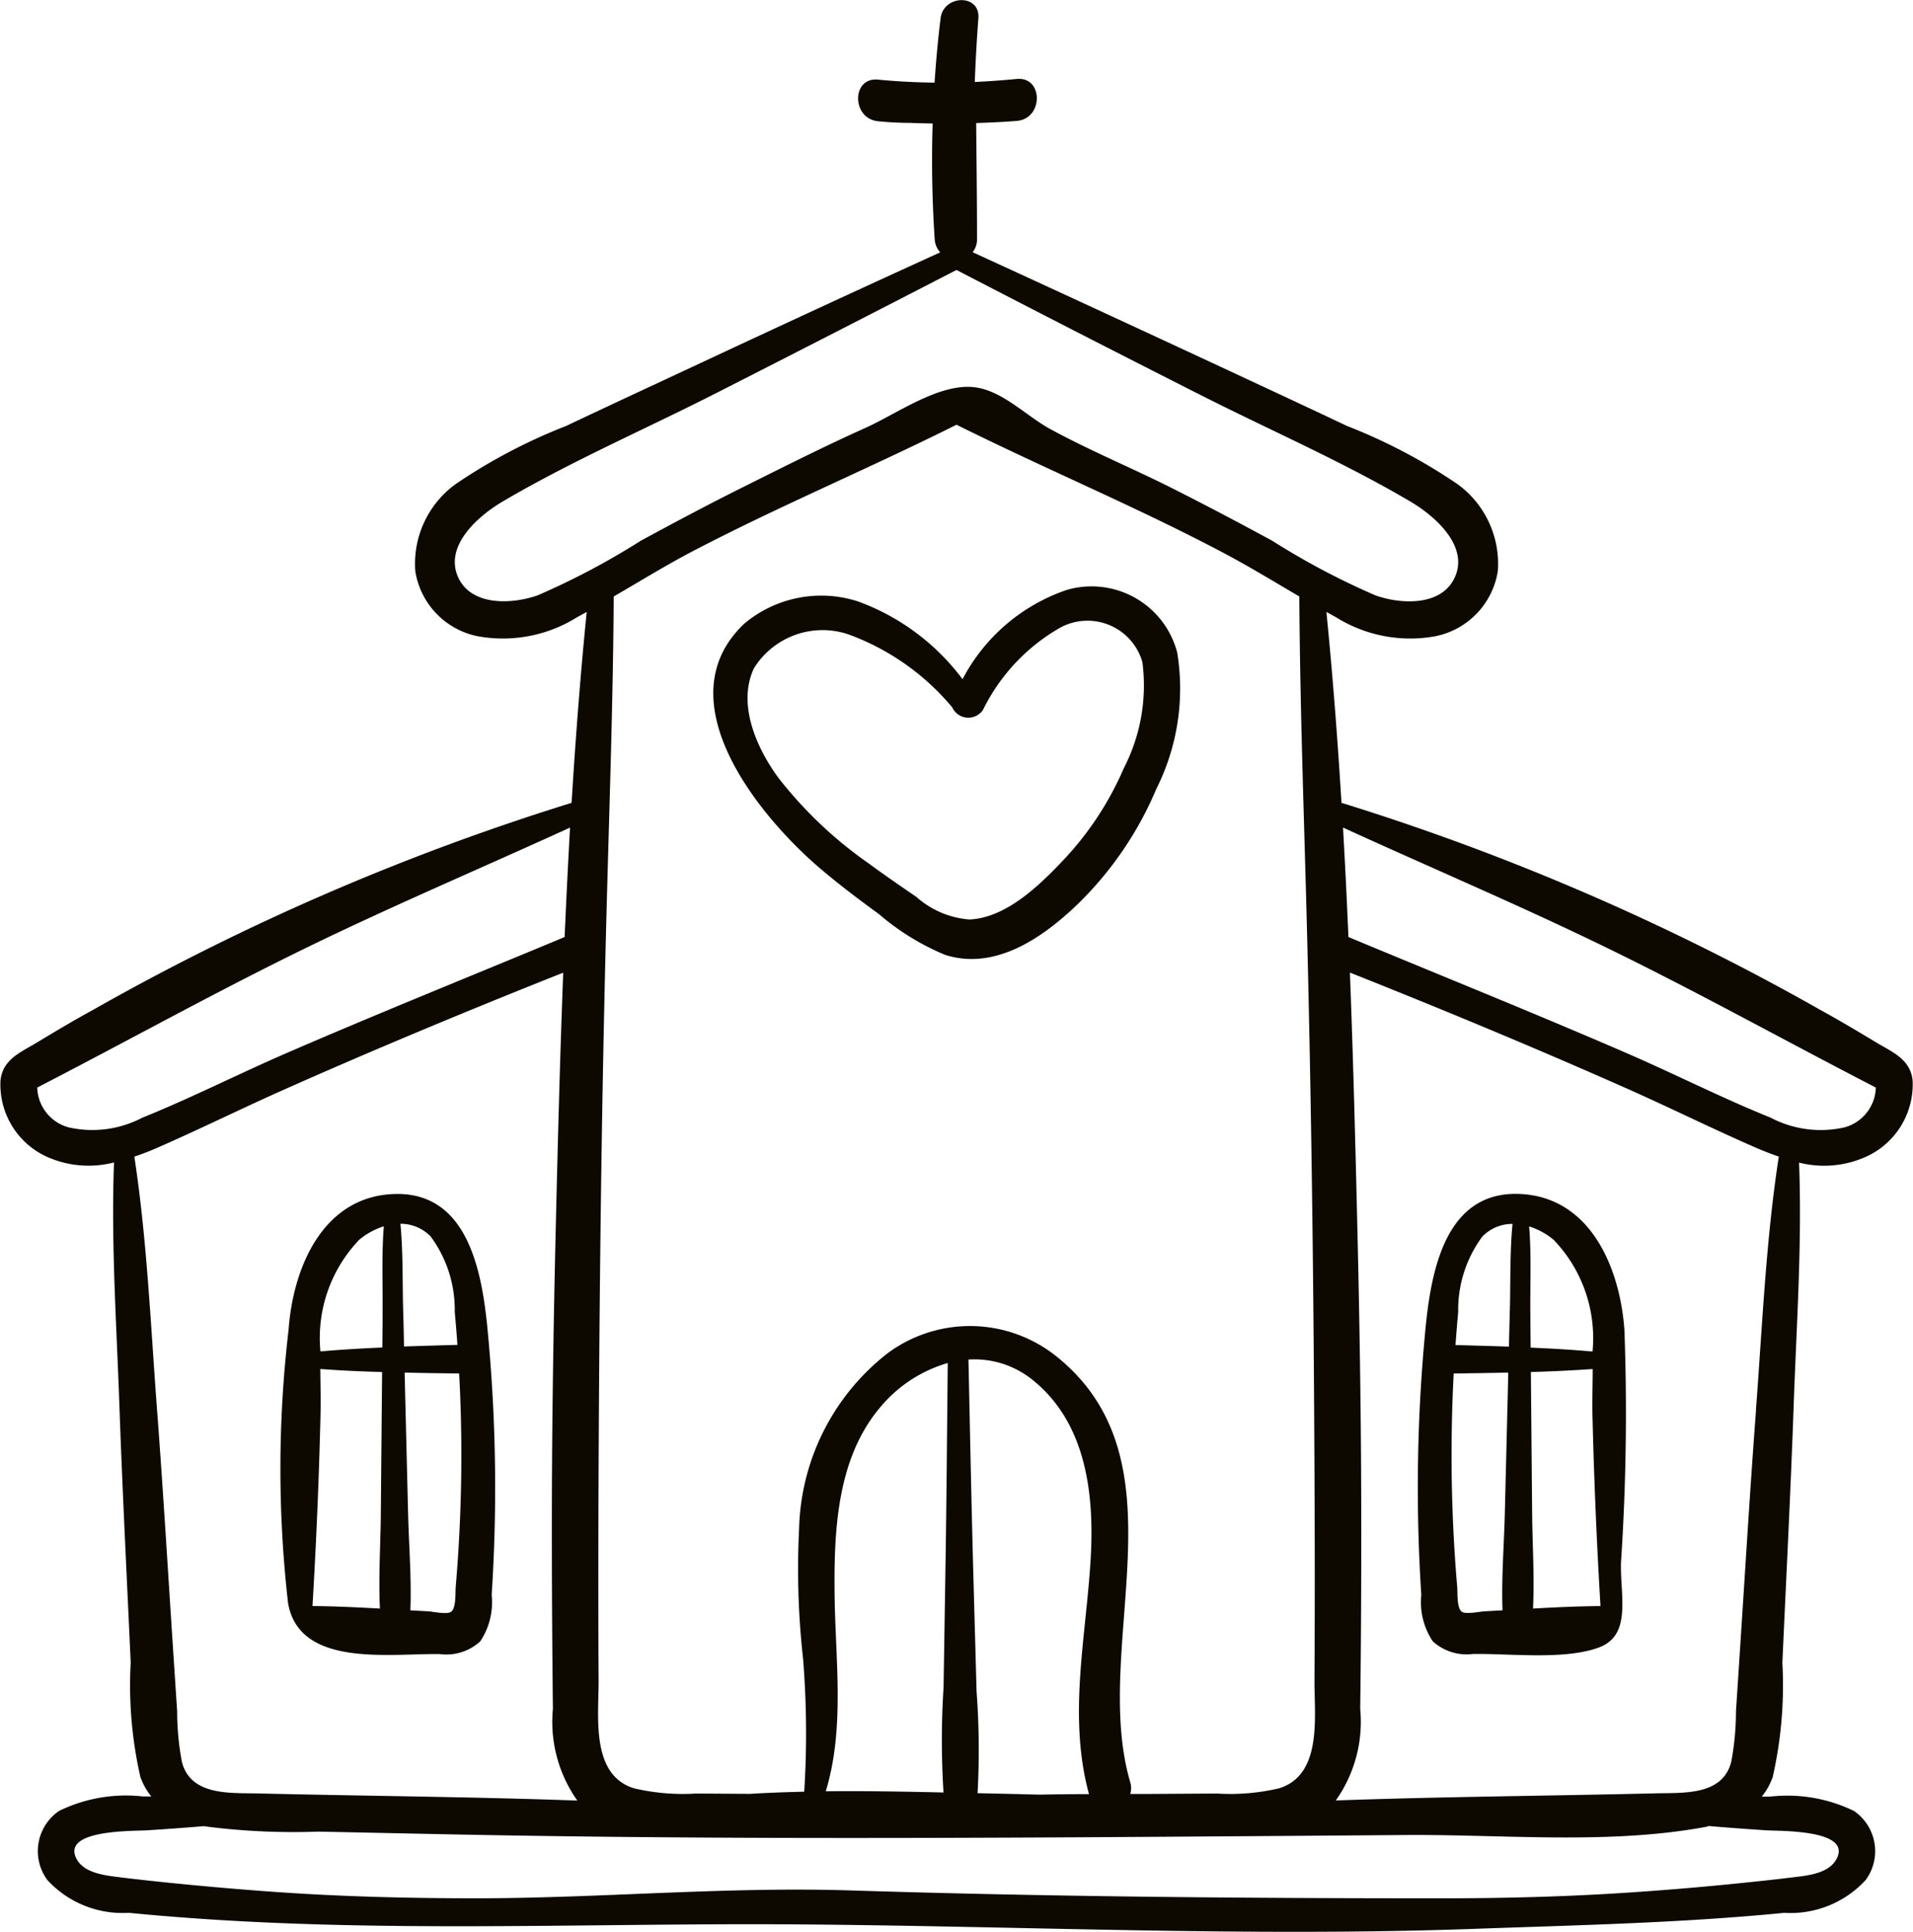 <svg xmlns="http://www.w3.org/2000/svg" width="63.378" height="64" viewBox="0 0 63.378 64">
  <g id="_044-church" data-name="044-church" transform="translate(-2.487)">
    <g id="Group_136" data-name="Group 136" transform="translate(11.764 39.558)">
      <g id="Group_135" data-name="Group 135">
        <path id="Path_70" data-name="Path 70" d="M83.56,320.775c-.193-1.834-.68-4.37-3.047-4.31-2.4.061-3.384,2.458-3.528,4.507a39.277,39.277,0,0,0-.016,9.053c.378,2.145,3.374,1.654,5.035,1.684a1.664,1.664,0,0,0,1.333-.423,2.34,2.34,0,0,0,.377-1.538A54.712,54.712,0,0,0,83.56,320.775Zm-3.489,3.036q-.015,1.619-.029,3.237c-.009,1.042-.08,2.108-.03,3.153-.744-.042-1.489-.077-2.234-.084.125-2.107.215-4.21.265-6.322.011-.471,0-.993-.007-1.532.682.051,1.365.082,2.048.1Zm.031-3.372-.01,1.112c-.684.03-1.368.07-2.051.129a4.7,4.7,0,0,1,1.287-3.7,2.41,2.41,0,0,1,.813-.445C80.064,318.5,80.111,319.487,80.1,320.439Zm.679-.135c-.025-.938,0-1.911-.09-2.852a1.383,1.383,0,0,1,1,.418,4.083,4.083,0,0,1,.8,2.5c.034.364.063.729.089,1.094-.59.017-1.18.033-1.77.053Q80.8,320.913,80.781,320.3Zm1.874,7.168q-.046,1.005-.132,2.008c-.016.184.019.706-.153.827-.135.1-.6-.006-.749-.014l-.6-.034c.04-1.064-.05-2.15-.076-3.211q-.042-1.686-.083-3.372-.016-.646-.032-1.293c.6.013,1.2.021,1.807.03C82.728,324.1,82.733,325.787,82.655,327.472Z" transform="translate(-76.702 -316.463)" fill="#0d0900"/>
      </g>
    </g>
    <g id="Group_138" data-name="Group 138" transform="translate(2.487 0)">
      <g id="Group_137" data-name="Group 137">
        <path id="Path_71" data-name="Path 71" d="M64.232,38.359a2.631,2.631,0,0,0,1.62-2.567c-.079-.7-.658-.924-1.211-1.257-.613-.369-1.227-.736-1.855-1.079A80.3,80.3,0,0,0,46.931,26.6c-.129-2.112-.291-4.221-.5-6.325.105.058.21.117.316.174a4.637,4.637,0,0,0,3.3.63,2.616,2.616,0,0,0,2.062-2.152,3.256,3.256,0,0,0-1.354-2.9,18.384,18.384,0,0,0-3.637-1.912c-1.417-.671-2.84-1.332-4.261-1.994q-4.069-1.893-8.147-3.765a.676.676,0,0,0,.146-.441c0-1.279-.017-2.559-.028-3.838.448-.014.9-.036,1.343-.071.89-.069.887-1.475,0-1.39q-.695.067-1.386.1c0-.03,0-.06,0-.09q.04-1.012.116-2.023c.062-.816-1.155-.78-1.252,0-.088.71-.152,1.422-.2,2.135-.623-.008-1.247-.039-1.873-.1-.884-.085-.876,1.292,0,1.379q.528.053,1.057.055.376.014.753.02Q33.326,6,33.453,7.915a.708.708,0,0,0,.183.446q-4.078,1.86-8.137,3.76c-1.422.662-2.844,1.323-4.261,1.994A18.4,18.4,0,0,0,17.6,16.027a3.256,3.256,0,0,0-1.354,2.9,2.616,2.616,0,0,0,2.062,2.152,4.638,4.638,0,0,0,3.3-.63c.106-.057.211-.115.316-.174-.209,2.1-.371,4.212-.5,6.325a80.3,80.3,0,0,0-15.855,6.86c-.628.342-1.242.709-1.855,1.079-.553.334-1.132.556-1.211,1.257a2.631,2.631,0,0,0,1.62,2.567,3.377,3.377,0,0,0,2.141.152c-.1,2.682.085,5.384.179,8.063.1,2.837.246,5.673.374,8.509a13.69,13.69,0,0,0,.32,3.785,2.183,2.183,0,0,0,.362.649l-.275,0A5.056,5.056,0,0,0,4.444,60a1.613,1.613,0,0,0-.391,2.286,3.38,3.38,0,0,0,2.7,1.09c7.409.73,14.739.329,22.161.384,7.468.055,14.937.415,22.4.148,3.436-.123,6.849-.193,10.285-.531a3.38,3.38,0,0,0,2.7-1.09A1.613,1.613,0,0,0,63.907,60a5.055,5.055,0,0,0-2.777-.474l-.275,0a2.184,2.184,0,0,0,.362-.649,13.691,13.691,0,0,0,.32-3.785c.128-2.836.275-5.672.374-8.509.094-2.679.282-5.381.179-8.063A3.379,3.379,0,0,0,64.232,38.359ZM20.292,19.728c-.827.289-2.183.369-2.625-.6-.478-1.051.685-2.047,1.466-2.507,2.259-1.331,4.717-2.394,7.055-3.583q4-2.035,7.988-4.093,3.984,2.067,7.988,4.093c2.338,1.189,4.8,2.252,7.055,3.583.781.46,1.944,1.456,1.466,2.507-.442.973-1.8.893-2.625.6a24.6,24.6,0,0,1-3.429-1.815C43.5,17.3,42.365,16.7,41.213,16.122c-1.3-.649-2.666-1.215-3.941-1.912-.81-.443-1.6-1.3-2.557-1.386-1.166-.1-2.528.892-3.553,1.352-1.36.61-2.689,1.282-4.022,1.946-1.152.574-2.287,1.177-3.418,1.791A24.623,24.623,0,0,1,20.292,19.728ZM39.93,59.044c-1.317-4.522,1.922-10.627-2.459-14.116a4.582,4.582,0,0,0-5.566-.1,7.606,7.606,0,0,0-2.944,5.829,26.635,26.635,0,0,0,.131,4.291,30.625,30.625,0,0,1,.039,4.415c-.6.014-1.205.036-1.8.072l-1.775-.011a7.06,7.06,0,0,1-2.067-.174c-1.442-.45-1.163-2.386-1.17-3.571q-.014-2.5-.007-4.992c.019-6.7.087-13.4.26-20.1.093-3.609.226-7.214.248-10.824.862-.5,1.715-1.026,2.6-1.491,2.87-1.5,5.862-2.75,8.757-4.2,2.9,1.445,5.888,2.691,8.757,4.2.887.465,1.74.987,2.6,1.491.022,3.61.154,7.215.248,10.824.173,6.7.241,13.4.261,20.1q.007,2.5-.007,4.992c-.007,1.185.272,3.121-1.17,3.571a7.06,7.06,0,0,1-2.067.174l-2.394.015-.472,0A.673.673,0,0,0,39.93,59.044Zm-1.371.378c0,.007,0,.014.007.021-.548,0-1.1.007-1.645.018q-1.024-.028-2.047-.048a25.9,25.9,0,0,0-.033-3.368l-.107-3.891c-.065-2.369-.11-4.739-.162-7.109a3.063,3.063,0,0,1,2.19.729c1.72,1.428,1.981,3.76,1.86,5.853C38.471,54.241,37.865,56.832,38.559,59.422Zm-4.814-.033c-1.287-.029-2.595-.054-3.9-.04.639-2.1.315-4.373.292-6.539-.022-2.108.08-4.495,1.512-6.183a4.552,4.552,0,0,1,2.237-1.467c-.024,2.332-.041,4.664-.079,7q-.03,1.879-.06,3.757A27.3,27.3,0,0,0,33.746,59.389ZM4.756,37.351a1.406,1.406,0,0,1-1.035-1.318c2.989-1.541,5.926-3.177,8.951-4.649,2.867-1.395,5.8-2.638,8.7-3.964q-.1,1.812-.179,3.626c-3.076,1.284-6.17,2.525-9.228,3.852-1.594.692-3.154,1.486-4.765,2.135A3.565,3.565,0,0,1,4.756,37.351Zm2.181.972c.277-.093.548-.2.809-.316,1.4-.613,2.765-1.29,4.159-1.909,3.052-1.356,6.137-2.638,9.241-3.871-.106,2.781-.178,5.562-.244,8.338-.086,3.6-.139,7.2-.132,10.794q.005,2.631.035,5.262a4.511,4.511,0,0,0,.809,3.036c-3.525-.127-7.057-.151-10.578-.236C10.1,59.4,8.806,59.5,8.514,58.38A9.134,9.134,0,0,1,8.356,56.7l-.133-2.026c-.175-2.656-.332-5.314-.533-7.969C7.478,43.918,7.361,41.093,6.938,38.323ZM61,60.643c.459.029,2.87-.031,2.326.959-.263.479-.973.544-1.457.6-.529.067-1.06.122-1.59.177q-1.723.179-3.452.3c-2.258.162-4.524.22-6.788.216-6.439,0-12.911-.056-19.357-.26-4.14-.131-8.224.254-12.365.26-2.264,0-4.529-.054-6.788-.216q-1.728-.124-3.452-.3c-.53-.055-1.061-.111-1.59-.177-.484-.061-1.194-.126-1.457-.6-.544-.99,1.867-.93,2.326-.959q.95-.06,1.9-.139l.067.014a22.9,22.9,0,0,0,3.72.168l4.14.086c7.113.148,14.228.139,21.343.1q5.281-.032,10.563-.074c3.254-.021,6.743.328,9.947-.276L59.1,60.5C59.732,60.556,60.364,60.6,61,60.643Zm-.335-13.934c-.2,2.654-.359,5.312-.533,7.969L60,56.7a9.133,9.133,0,0,1-.157,1.676c-.292,1.124-1.583,1.019-2.523,1.042-3.521.085-7.053.109-10.578.236a4.511,4.511,0,0,0,.809-3.036q.033-2.631.035-5.262c.007-3.6-.046-7.2-.132-10.794-.066-2.776-.137-5.557-.244-8.338,3.1,1.232,6.188,2.515,9.241,3.871,1.394.619,2.763,1.3,4.159,1.909.261.114.532.223.809.316C60.991,41.093,60.874,43.918,60.662,46.709Zm.489-9.676c-1.611-.649-3.171-1.444-4.765-2.135-3.058-1.327-6.152-2.568-9.228-3.852q-.077-1.814-.179-3.626c2.9,1.326,5.833,2.569,8.7,3.964,3.026,1.472,5.962,3.108,8.951,4.649A1.406,1.406,0,0,1,63.6,37.351,3.566,3.566,0,0,1,61.151,37.033Z" transform="translate(-2.487 0)" fill="#0d0900"/>
      </g>
    </g>
    <g id="Group_140" data-name="Group 140" transform="translate(49.463 39.558)">
      <g id="Group_139" data-name="Group 139">
        <path id="Path_72" data-name="Path 72" d="M385.028,328.669a75.177,75.177,0,0,0,.113-7.7c-.145-2.049-1.126-4.446-3.528-4.507-2.367-.06-2.854,2.476-3.047,4.31a54.727,54.727,0,0,0-.154,8.973,2.34,2.34,0,0,0,.377,1.537,1.663,1.663,0,0,0,1.333.423c1.208-.021,3.049.209,4.183-.219C385.4,331.075,384.992,329.749,385.028,328.669Zm-3.766-4.993q-.041,1.686-.083,3.372c-.026,1.061-.116,2.147-.076,3.211l-.6.033c-.152.008-.614.109-.749.014-.172-.121-.137-.643-.153-.827q-.086-1-.132-2.008c-.078-1.684-.072-3.374.016-5.058.6-.009,1.2-.018,1.807-.03Q381.279,323.03,381.263,323.676Zm.083-3.372c-.011.406-.02.812-.03,1.218-.59-.021-1.18-.036-1.77-.053.026-.365.055-.73.089-1.094a4.082,4.082,0,0,1,.8-2.5,1.381,1.381,0,0,1,1-.419C381.344,318.393,381.371,319.366,381.346,320.3Zm.679.135c-.009-.952.038-1.944-.039-2.9a2.411,2.411,0,0,1,.813.445,4.7,4.7,0,0,1,1.287,3.7c-.683-.06-1.367-.1-2.051-.129Zm.089,9.762c.051-1.044-.02-2.111-.029-3.153q-.015-1.619-.029-3.237l-.013-1.447c.683-.021,1.366-.052,2.048-.1,0,.539-.018,1.062-.007,1.532.05,2.113.14,4.215.265,6.322C383.6,330.124,382.858,330.159,382.114,330.2Z" transform="translate(-378.3 -316.463)" fill="#0d0900"/>
      </g>
    </g>
    <g id="Group_142" data-name="Group 142" transform="translate(26.119 19.453)">
      <g id="Group_141" data-name="Group 141">
        <path id="Path_73" data-name="Path 73" d="M206.91,157.79a2.932,2.932,0,0,0-3.656-2.075,6.122,6.122,0,0,0-3.456,2.959,7.545,7.545,0,0,0-3.46-2.576,3.959,3.959,0,0,0-3.784.747c-2.658,2.542.525,6.4,2.549,8.118.616.523,1.263,1.011,1.917,1.487a8.2,8.2,0,0,0,2.2,1.357c1.624.516,3.161-.519,4.3-1.591a11.617,11.617,0,0,0,2.7-3.911A7.4,7.4,0,0,0,206.91,157.79Zm-1.77,3.834a10.453,10.453,0,0,1-1.988,3.029c-.794.84-1.9,1.927-3.126,1.982a2.987,2.987,0,0,1-1.757-.748c-.533-.364-1.064-.73-1.583-1.112a13.759,13.759,0,0,1-2.987-2.832c-.719-.979-1.372-2.432-.813-3.63a2.677,2.677,0,0,1,3.151-1.118,8.1,8.1,0,0,1,3.42,2.412.586.586,0,0,0,1.019.083,6.372,6.372,0,0,1,2.486-2.683,1.892,1.892,0,0,1,2.795,1.1A5.984,5.984,0,0,1,205.14,161.624Z" transform="translate(-191.541 -155.623)" fill="#0d0900"/>
      </g>
    </g>
  </g>
</svg>
